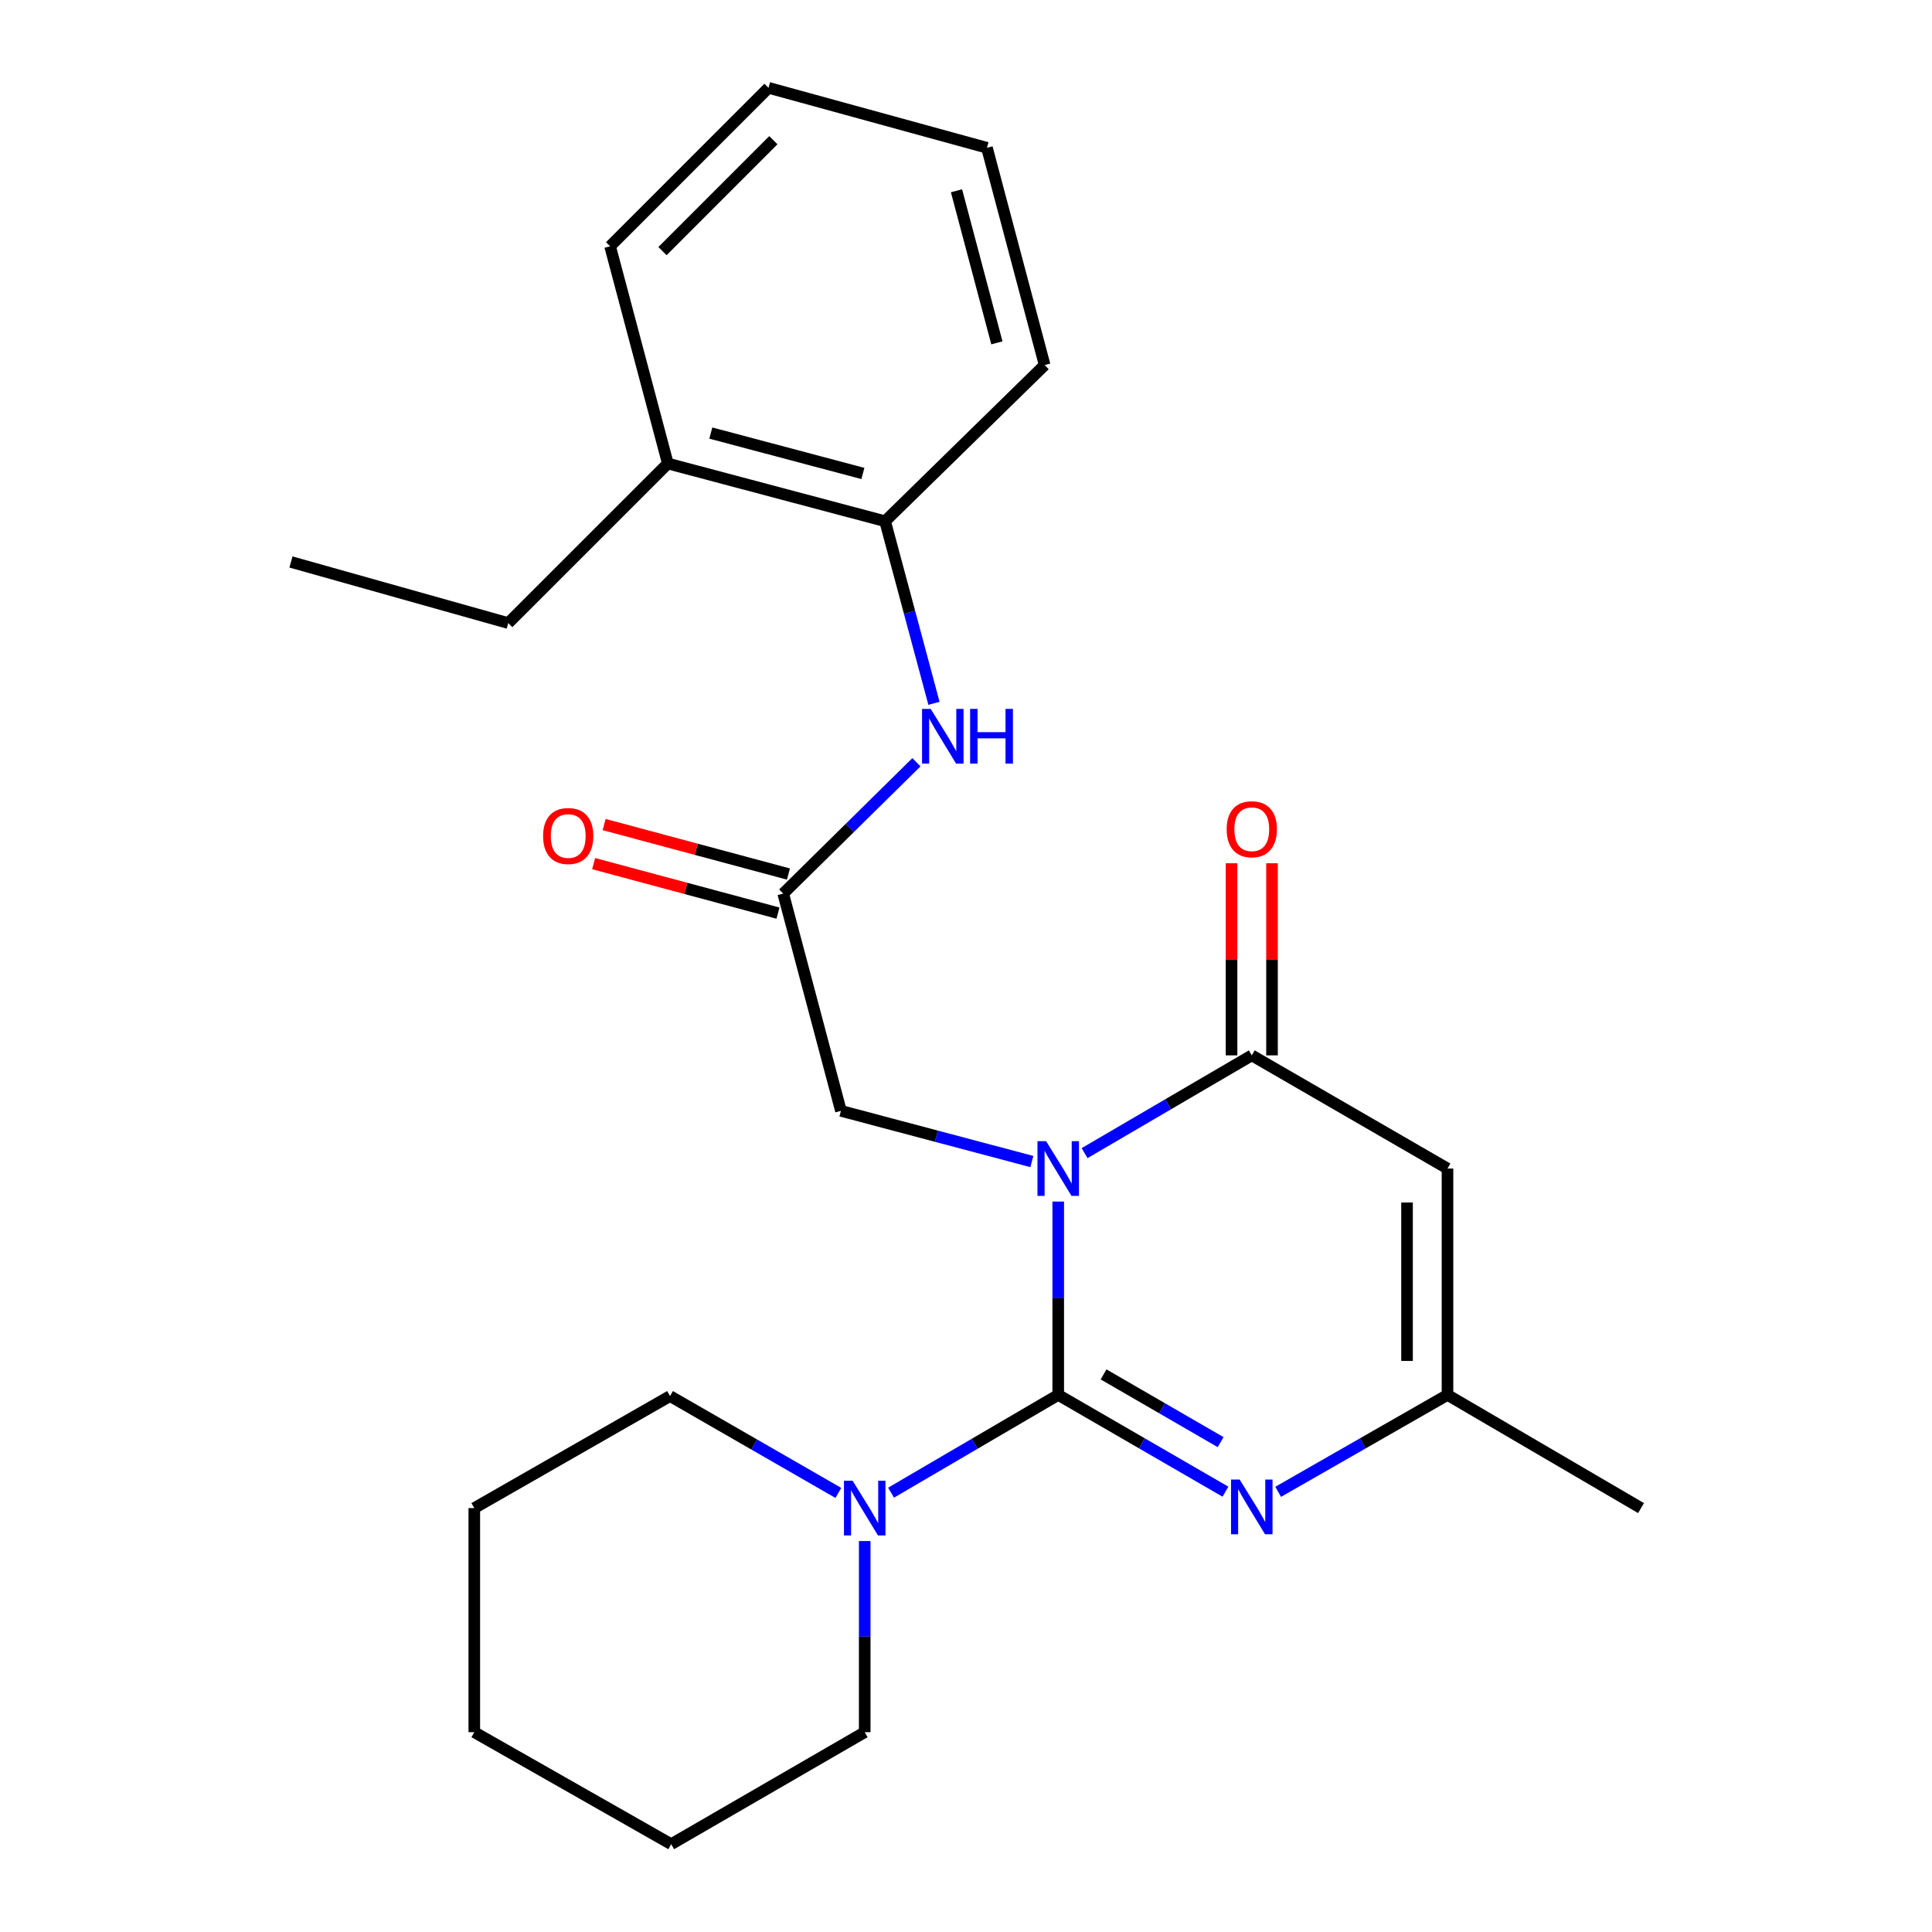 <?xml version='1.0' encoding='iso-8859-1'?>
<svg version='1.1' baseProfile='full'
              xmlns='http://www.w3.org/2000/svg'
                      xmlns:rdkit='http://www.rdkit.org/xml'
                      xmlns:xlink='http://www.w3.org/1999/xlink'
                  xml:space='preserve'
width='1000px' height='1000px' viewBox='0 0 1000 1000'>
<!-- END OF HEADER -->
<rect style='opacity:1.0;fill:#FFFFFF;stroke:none' width='1000' height='1000' x='0' y='0'> </rect>
<path class='bond-0' d='M 547.736,621.927 L 547.736,671.962' style='fill:none;fill-rule:evenodd;stroke:#0000FF;stroke-width:6px;stroke-linecap:butt;stroke-linejoin:miter;stroke-opacity:1' />
<path class='bond-0' d='M 547.736,671.962 L 547.736,721.997' style='fill:none;fill-rule:evenodd;stroke:#000000;stroke-width:6px;stroke-linecap:butt;stroke-linejoin:miter;stroke-opacity:1' />
<path class='bond-1' d='M 561.377,596.862 L 604.649,571.56' style='fill:none;fill-rule:evenodd;stroke:#0000FF;stroke-width:6px;stroke-linecap:butt;stroke-linejoin:miter;stroke-opacity:1' />
<path class='bond-1' d='M 604.649,571.56 L 647.92,546.258' style='fill:none;fill-rule:evenodd;stroke:#000000;stroke-width:6px;stroke-linecap:butt;stroke-linejoin:miter;stroke-opacity:1' />
<path class='bond-6' d='M 534.087,601.213 L 484.676,588.093' style='fill:none;fill-rule:evenodd;stroke:#0000FF;stroke-width:6px;stroke-linecap:butt;stroke-linejoin:miter;stroke-opacity:1' />
<path class='bond-6' d='M 484.676,588.093 L 435.266,574.972' style='fill:none;fill-rule:evenodd;stroke:#000000;stroke-width:6px;stroke-linecap:butt;stroke-linejoin:miter;stroke-opacity:1' />
<path class='bond-2' d='M 547.736,721.997 L 591.011,747.044' style='fill:none;fill-rule:evenodd;stroke:#000000;stroke-width:6px;stroke-linecap:butt;stroke-linejoin:miter;stroke-opacity:1' />
<path class='bond-2' d='M 591.011,747.044 L 634.286,772.091' style='fill:none;fill-rule:evenodd;stroke:#0000FF;stroke-width:6px;stroke-linecap:butt;stroke-linejoin:miter;stroke-opacity:1' />
<path class='bond-2' d='M 571.209,711.386 L 601.502,728.919' style='fill:none;fill-rule:evenodd;stroke:#000000;stroke-width:6px;stroke-linecap:butt;stroke-linejoin:miter;stroke-opacity:1' />
<path class='bond-2' d='M 601.502,728.919 L 631.794,746.452' style='fill:none;fill-rule:evenodd;stroke:#0000FF;stroke-width:6px;stroke-linecap:butt;stroke-linejoin:miter;stroke-opacity:1' />
<path class='bond-4' d='M 547.736,721.997 L 504.476,747.302' style='fill:none;fill-rule:evenodd;stroke:#000000;stroke-width:6px;stroke-linecap:butt;stroke-linejoin:miter;stroke-opacity:1' />
<path class='bond-4' d='M 504.476,747.302 L 461.216,772.608' style='fill:none;fill-rule:evenodd;stroke:#0000FF;stroke-width:6px;stroke-linecap:butt;stroke-linejoin:miter;stroke-opacity:1' />
<path class='bond-3' d='M 647.92,546.258 L 749.221,604.838' style='fill:none;fill-rule:evenodd;stroke:#000000;stroke-width:6px;stroke-linecap:butt;stroke-linejoin:miter;stroke-opacity:1' />
<path class='bond-10' d='M 658.391,546.258 L 658.391,496.541' style='fill:none;fill-rule:evenodd;stroke:#000000;stroke-width:6px;stroke-linecap:butt;stroke-linejoin:miter;stroke-opacity:1' />
<path class='bond-10' d='M 658.391,496.541 L 658.391,446.823' style='fill:none;fill-rule:evenodd;stroke:#FF0000;stroke-width:6px;stroke-linecap:butt;stroke-linejoin:miter;stroke-opacity:1' />
<path class='bond-10' d='M 637.449,546.258 L 637.449,496.541' style='fill:none;fill-rule:evenodd;stroke:#000000;stroke-width:6px;stroke-linecap:butt;stroke-linejoin:miter;stroke-opacity:1' />
<path class='bond-10' d='M 637.449,496.541 L 637.449,446.823' style='fill:none;fill-rule:evenodd;stroke:#FF0000;stroke-width:6px;stroke-linecap:butt;stroke-linejoin:miter;stroke-opacity:1' />
<path class='bond-25' d='M 661.578,772.164 L 705.4,747.08' style='fill:none;fill-rule:evenodd;stroke:#0000FF;stroke-width:6px;stroke-linecap:butt;stroke-linejoin:miter;stroke-opacity:1' />
<path class='bond-25' d='M 705.4,747.08 L 749.221,721.997' style='fill:none;fill-rule:evenodd;stroke:#000000;stroke-width:6px;stroke-linecap:butt;stroke-linejoin:miter;stroke-opacity:1' />
<path class='bond-5' d='M 749.221,604.838 L 749.221,721.997' style='fill:none;fill-rule:evenodd;stroke:#000000;stroke-width:6px;stroke-linecap:butt;stroke-linejoin:miter;stroke-opacity:1' />
<path class='bond-5' d='M 728.279,622.412 L 728.279,704.423' style='fill:none;fill-rule:evenodd;stroke:#000000;stroke-width:6px;stroke-linecap:butt;stroke-linejoin:miter;stroke-opacity:1' />
<path class='bond-13' d='M 447.575,797.647 L 447.575,847.109' style='fill:none;fill-rule:evenodd;stroke:#0000FF;stroke-width:6px;stroke-linecap:butt;stroke-linejoin:miter;stroke-opacity:1' />
<path class='bond-13' d='M 447.575,847.109 L 447.575,896.571' style='fill:none;fill-rule:evenodd;stroke:#000000;stroke-width:6px;stroke-linecap:butt;stroke-linejoin:miter;stroke-opacity:1' />
<path class='bond-14' d='M 433.929,772.735 L 390.369,747.668' style='fill:none;fill-rule:evenodd;stroke:#0000FF;stroke-width:6px;stroke-linecap:butt;stroke-linejoin:miter;stroke-opacity:1' />
<path class='bond-14' d='M 390.369,747.668 L 346.809,722.602' style='fill:none;fill-rule:evenodd;stroke:#000000;stroke-width:6px;stroke-linecap:butt;stroke-linejoin:miter;stroke-opacity:1' />
<path class='bond-15' d='M 749.221,721.997 L 849.393,780.587' style='fill:none;fill-rule:evenodd;stroke:#000000;stroke-width:6px;stroke-linecap:butt;stroke-linejoin:miter;stroke-opacity:1' />
<path class='bond-7' d='M 435.266,574.972 L 405.389,462.514' style='fill:none;fill-rule:evenodd;stroke:#000000;stroke-width:6px;stroke-linecap:butt;stroke-linejoin:miter;stroke-opacity:1' />
<path class='bond-8' d='M 405.389,462.514 L 439.871,428.522' style='fill:none;fill-rule:evenodd;stroke:#000000;stroke-width:6px;stroke-linecap:butt;stroke-linejoin:miter;stroke-opacity:1' />
<path class='bond-8' d='M 439.871,428.522 L 474.353,394.53' style='fill:none;fill-rule:evenodd;stroke:#0000FF;stroke-width:6px;stroke-linecap:butt;stroke-linejoin:miter;stroke-opacity:1' />
<path class='bond-11' d='M 408.104,452.401 L 360.403,439.594' style='fill:none;fill-rule:evenodd;stroke:#000000;stroke-width:6px;stroke-linecap:butt;stroke-linejoin:miter;stroke-opacity:1' />
<path class='bond-11' d='M 360.403,439.594 L 312.701,426.787' style='fill:none;fill-rule:evenodd;stroke:#FF0000;stroke-width:6px;stroke-linecap:butt;stroke-linejoin:miter;stroke-opacity:1' />
<path class='bond-11' d='M 402.674,472.627 L 354.972,459.82' style='fill:none;fill-rule:evenodd;stroke:#000000;stroke-width:6px;stroke-linecap:butt;stroke-linejoin:miter;stroke-opacity:1' />
<path class='bond-11' d='M 354.972,459.82 L 307.271,447.013' style='fill:none;fill-rule:evenodd;stroke:#FF0000;stroke-width:6px;stroke-linecap:butt;stroke-linejoin:miter;stroke-opacity:1' />
<path class='bond-9' d='M 483.42,364.044 L 470.774,316.917' style='fill:none;fill-rule:evenodd;stroke:#0000FF;stroke-width:6px;stroke-linecap:butt;stroke-linejoin:miter;stroke-opacity:1' />
<path class='bond-9' d='M 470.774,316.917 L 458.128,269.79' style='fill:none;fill-rule:evenodd;stroke:#000000;stroke-width:6px;stroke-linecap:butt;stroke-linejoin:miter;stroke-opacity:1' />
<path class='bond-12' d='M 458.128,269.79 L 345.669,239.912' style='fill:none;fill-rule:evenodd;stroke:#000000;stroke-width:6px;stroke-linecap:butt;stroke-linejoin:miter;stroke-opacity:1' />
<path class='bond-12' d='M 446.636,245.068 L 367.915,224.154' style='fill:none;fill-rule:evenodd;stroke:#000000;stroke-width:6px;stroke-linecap:butt;stroke-linejoin:miter;stroke-opacity:1' />
<path class='bond-16' d='M 458.128,269.79 L 540.709,188.954' style='fill:none;fill-rule:evenodd;stroke:#000000;stroke-width:6px;stroke-linecap:butt;stroke-linejoin:miter;stroke-opacity:1' />
<path class='bond-17' d='M 345.669,239.912 L 263.065,322.505' style='fill:none;fill-rule:evenodd;stroke:#000000;stroke-width:6px;stroke-linecap:butt;stroke-linejoin:miter;stroke-opacity:1' />
<path class='bond-18' d='M 345.669,239.912 L 315.792,127.477' style='fill:none;fill-rule:evenodd;stroke:#000000;stroke-width:6px;stroke-linecap:butt;stroke-linejoin:miter;stroke-opacity:1' />
<path class='bond-19' d='M 447.575,896.571 L 347.414,954.545' style='fill:none;fill-rule:evenodd;stroke:#000000;stroke-width:6px;stroke-linecap:butt;stroke-linejoin:miter;stroke-opacity:1' />
<path class='bond-20' d='M 346.809,722.602 L 245.497,780.587' style='fill:none;fill-rule:evenodd;stroke:#000000;stroke-width:6px;stroke-linecap:butt;stroke-linejoin:miter;stroke-opacity:1' />
<path class='bond-22' d='M 540.709,188.954 L 510.843,76.495' style='fill:none;fill-rule:evenodd;stroke:#000000;stroke-width:6px;stroke-linecap:butt;stroke-linejoin:miter;stroke-opacity:1' />
<path class='bond-22' d='M 515.989,177.46 L 495.083,98.739' style='fill:none;fill-rule:evenodd;stroke:#000000;stroke-width:6px;stroke-linecap:butt;stroke-linejoin:miter;stroke-opacity:1' />
<path class='bond-21' d='M 263.065,322.505 L 150.607,290.883' style='fill:none;fill-rule:evenodd;stroke:#000000;stroke-width:6px;stroke-linecap:butt;stroke-linejoin:miter;stroke-opacity:1' />
<path class='bond-27' d='M 315.792,127.477 L 397.78,45.455' style='fill:none;fill-rule:evenodd;stroke:#000000;stroke-width:6px;stroke-linecap:butt;stroke-linejoin:miter;stroke-opacity:1' />
<path class='bond-27' d='M 342.902,129.979 L 400.293,72.563' style='fill:none;fill-rule:evenodd;stroke:#000000;stroke-width:6px;stroke-linecap:butt;stroke-linejoin:miter;stroke-opacity:1' />
<path class='bond-26' d='M 347.414,954.545 L 245.497,896.571' style='fill:none;fill-rule:evenodd;stroke:#000000;stroke-width:6px;stroke-linecap:butt;stroke-linejoin:miter;stroke-opacity:1' />
<path class='bond-24' d='M 245.497,780.587 L 245.497,896.571' style='fill:none;fill-rule:evenodd;stroke:#000000;stroke-width:6px;stroke-linecap:butt;stroke-linejoin:miter;stroke-opacity:1' />
<path class='bond-23' d='M 510.843,76.495 L 397.78,45.455' style='fill:none;fill-rule:evenodd;stroke:#000000;stroke-width:6px;stroke-linecap:butt;stroke-linejoin:miter;stroke-opacity:1' />
<path  class='atom-0' d='M 541.476 590.678
L 550.756 605.678
Q 551.676 607.158, 553.156 609.838
Q 554.636 612.518, 554.716 612.678
L 554.716 590.678
L 558.476 590.678
L 558.476 618.998
L 554.596 618.998
L 544.636 602.598
Q 543.476 600.678, 542.236 598.478
Q 541.036 596.278, 540.676 595.598
L 540.676 618.998
L 536.996 618.998
L 536.996 590.678
L 541.476 590.678
' fill='#0000FF'/>
<path  class='atom-3' d='M 641.66 765.823
L 650.94 780.823
Q 651.86 782.303, 653.34 784.983
Q 654.82 787.663, 654.9 787.823
L 654.9 765.823
L 658.66 765.823
L 658.66 794.143
L 654.78 794.143
L 644.82 777.743
Q 643.66 775.823, 642.42 773.623
Q 641.22 771.423, 640.86 770.743
L 640.86 794.143
L 637.18 794.143
L 637.18 765.823
L 641.66 765.823
' fill='#0000FF'/>
<path  class='atom-5' d='M 441.315 766.427
L 450.595 781.427
Q 451.515 782.907, 452.995 785.587
Q 454.475 788.267, 454.555 788.427
L 454.555 766.427
L 458.315 766.427
L 458.315 794.747
L 454.435 794.747
L 444.475 778.347
Q 443.315 776.427, 442.075 774.227
Q 440.875 772.027, 440.515 771.347
L 440.515 794.747
L 436.835 794.747
L 436.835 766.427
L 441.315 766.427
' fill='#0000FF'/>
<path  class='atom-9' d='M 481.733 366.925
L 491.013 381.925
Q 491.933 383.405, 493.413 386.085
Q 494.893 388.765, 494.973 388.925
L 494.973 366.925
L 498.733 366.925
L 498.733 395.245
L 494.853 395.245
L 484.893 378.845
Q 483.733 376.925, 482.493 374.725
Q 481.293 372.525, 480.933 371.845
L 480.933 395.245
L 477.253 395.245
L 477.253 366.925
L 481.733 366.925
' fill='#0000FF'/>
<path  class='atom-9' d='M 502.133 366.925
L 505.973 366.925
L 505.973 378.965
L 520.453 378.965
L 520.453 366.925
L 524.293 366.925
L 524.293 395.245
L 520.453 395.245
L 520.453 382.165
L 505.973 382.165
L 505.973 395.245
L 502.133 395.245
L 502.133 366.925
' fill='#0000FF'/>
<path  class='atom-11' d='M 634.92 429.215
Q 634.92 422.415, 638.28 418.615
Q 641.64 414.815, 647.92 414.815
Q 654.2 414.815, 657.56 418.615
Q 660.92 422.415, 660.92 429.215
Q 660.92 436.095, 657.52 440.015
Q 654.12 443.895, 647.92 443.895
Q 641.68 443.895, 638.28 440.015
Q 634.92 436.135, 634.92 429.215
M 647.92 440.695
Q 652.24 440.695, 654.56 437.815
Q 656.92 434.895, 656.92 429.215
Q 656.92 423.655, 654.56 420.855
Q 652.24 418.015, 647.92 418.015
Q 643.6 418.015, 641.24 420.815
Q 638.92 423.615, 638.92 429.215
Q 638.92 434.935, 641.24 437.815
Q 643.6 440.695, 647.92 440.695
' fill='#FF0000'/>
<path  class='atom-12' d='M 281.106 432.717
Q 281.106 425.917, 284.466 422.117
Q 287.826 418.317, 294.106 418.317
Q 300.386 418.317, 303.746 422.117
Q 307.106 425.917, 307.106 432.717
Q 307.106 439.597, 303.706 443.517
Q 300.306 447.397, 294.106 447.397
Q 287.866 447.397, 284.466 443.517
Q 281.106 439.637, 281.106 432.717
M 294.106 444.197
Q 298.426 444.197, 300.746 441.317
Q 303.106 438.397, 303.106 432.717
Q 303.106 427.157, 300.746 424.357
Q 298.426 421.517, 294.106 421.517
Q 289.786 421.517, 287.426 424.317
Q 285.106 427.117, 285.106 432.717
Q 285.106 438.437, 287.426 441.317
Q 289.786 444.197, 294.106 444.197
' fill='#FF0000'/>
</svg>
